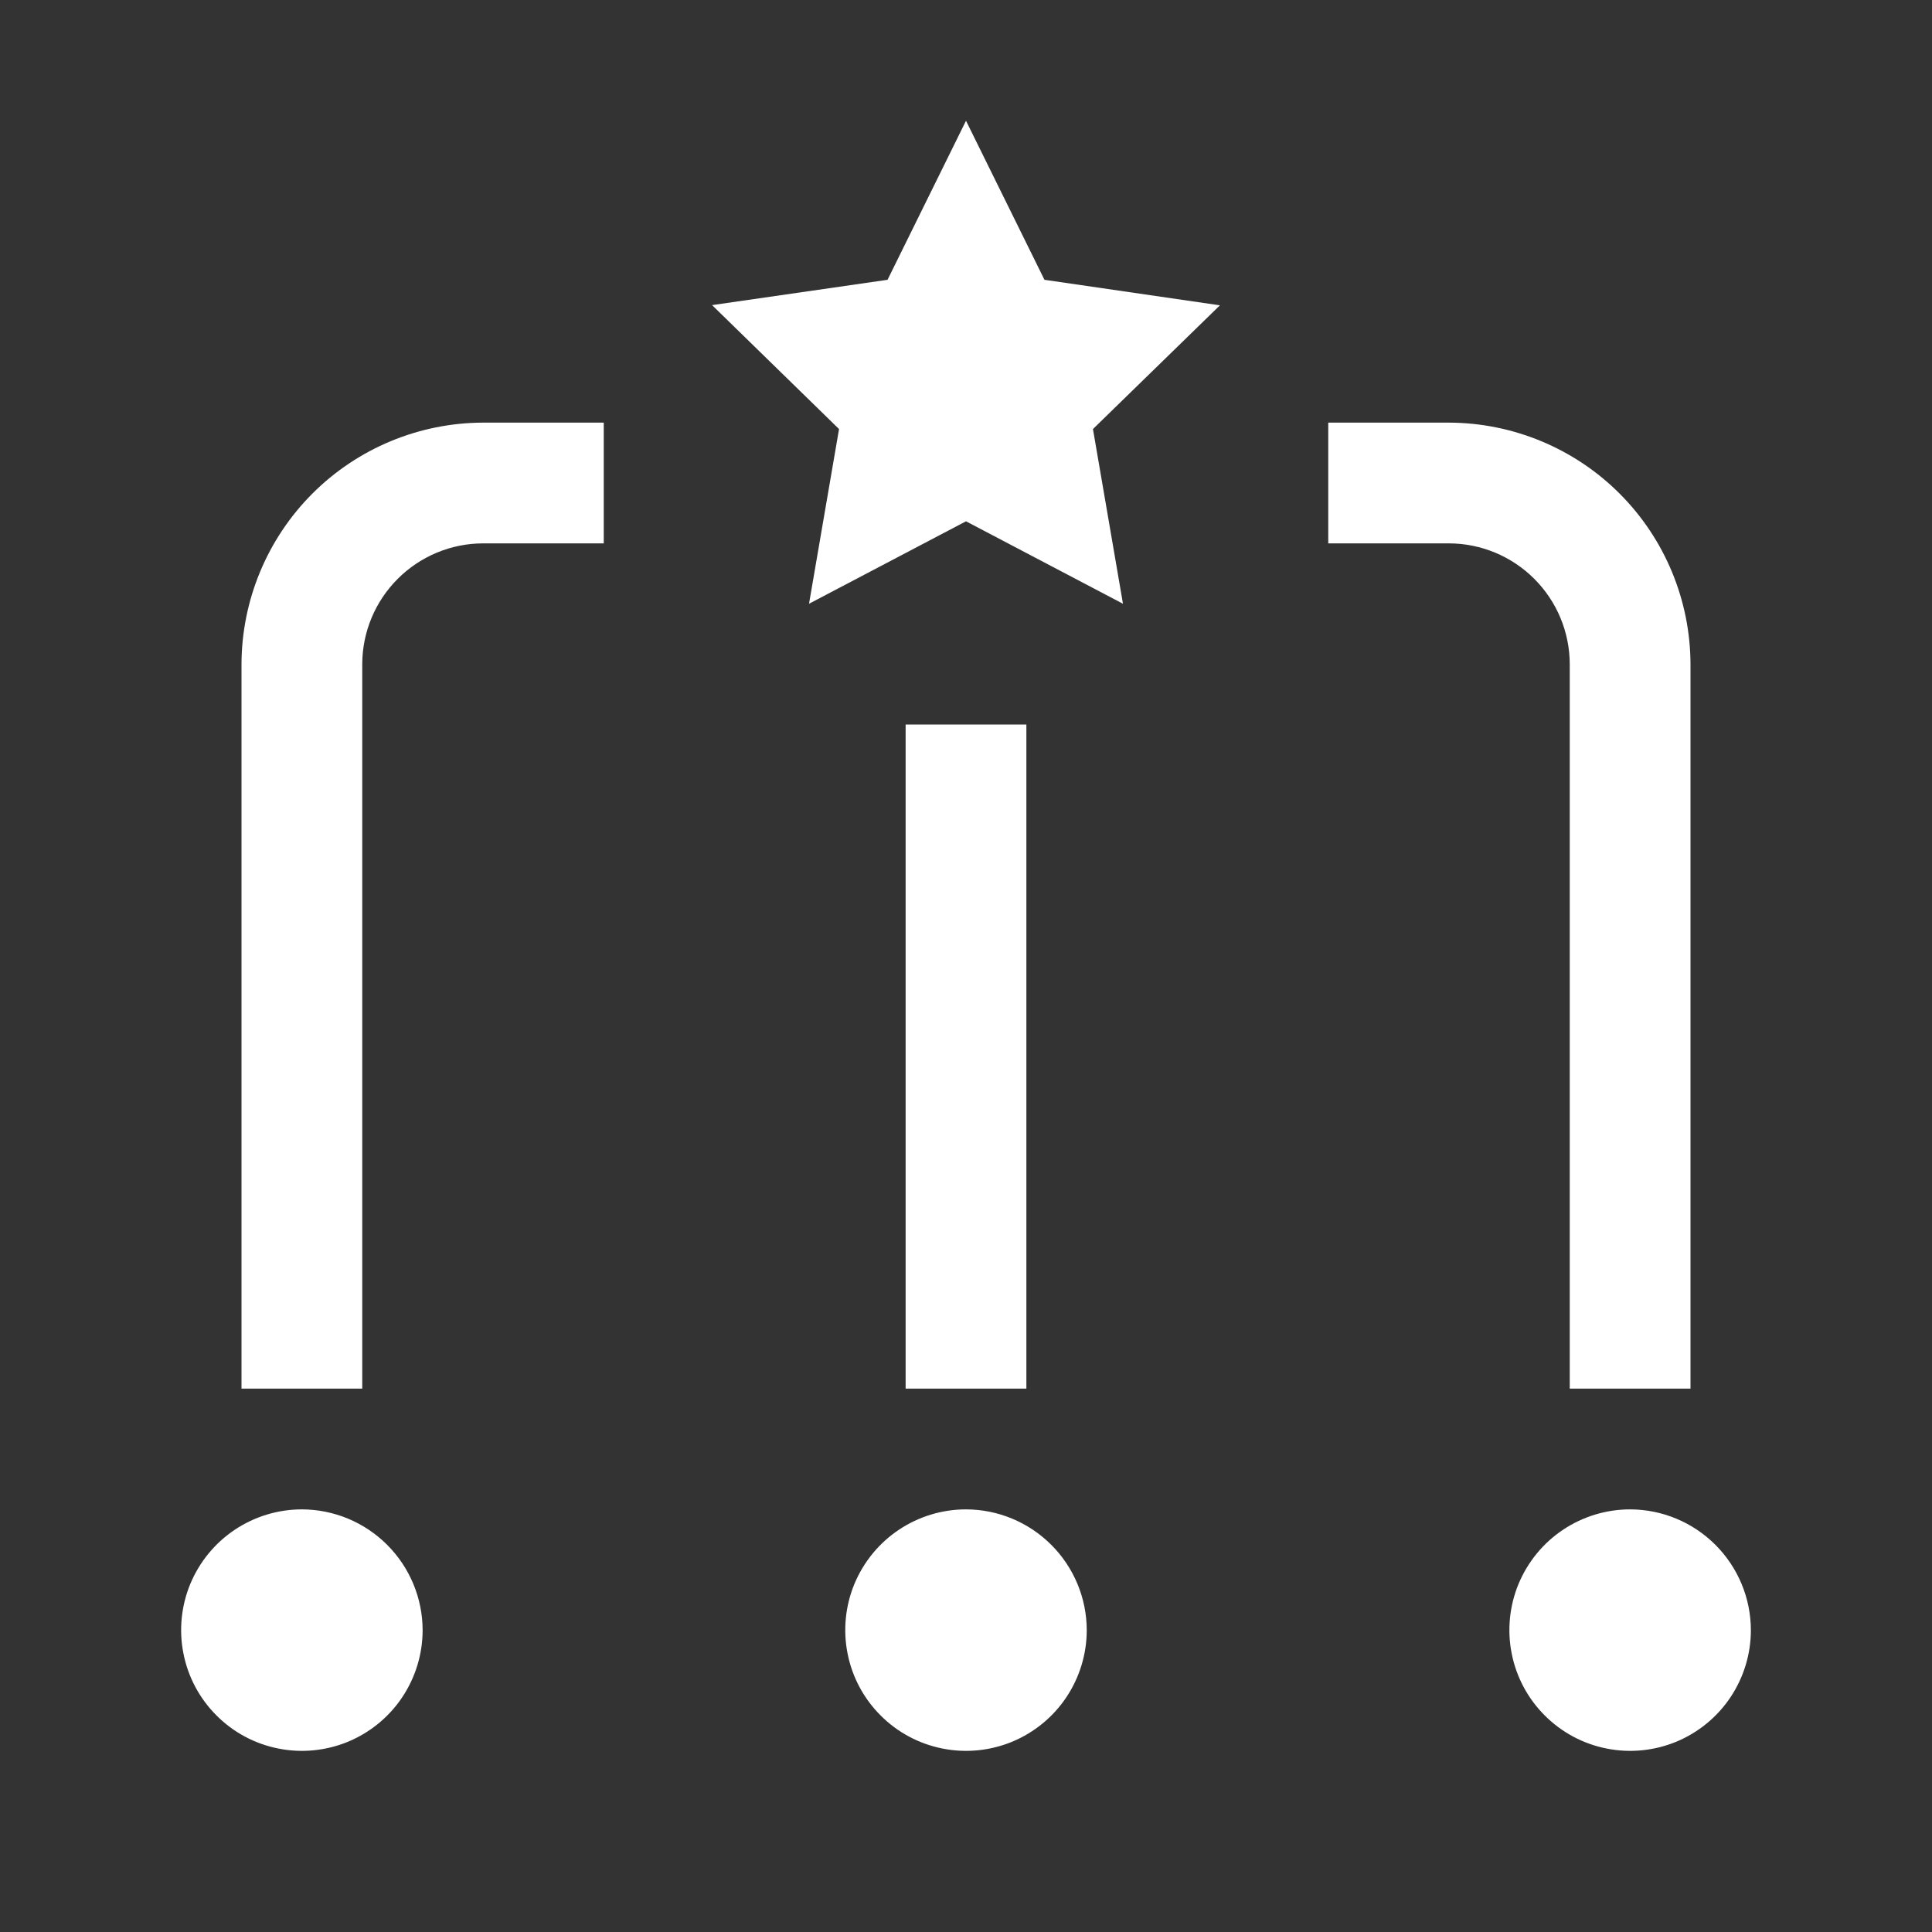 <svg
  xmlns="http://www.w3.org/2000/svg"
  width="28"
  height="28"
  viewBox="0 0 28 28"
  fill="none"
>
  <rect x="0" y="0" width="28" height="28" fill="#333333" stroke="none"/>
  <path
    d="M4.375 21.875C4.029 21.875 3.691 21.978 3.403 22.17C3.115 22.362 2.891 22.636 2.758 22.955C2.626 23.275 2.591 23.627 2.659 23.966C2.726 24.306 2.893 24.618 3.138 24.862C3.382 25.107 3.694 25.274 4.034 25.341C4.373 25.409 4.725 25.374 5.045 25.242C5.364 25.109 5.638 24.885 5.83 24.597C6.022 24.309 6.125 23.971 6.125 23.625C6.124 23.161 5.939 22.717 5.611 22.389C5.283 22.061 4.839 21.876 4.375 21.875ZM14 21.875C13.654 21.875 13.316 21.978 13.028 22.17C12.74 22.362 12.516 22.636 12.383 22.955C12.251 23.275 12.216 23.627 12.284 23.966C12.351 24.306 12.518 24.618 12.763 24.862C13.007 25.107 13.319 25.274 13.659 25.341C13.998 25.409 14.35 25.374 14.67 25.242C14.989 25.109 15.263 24.885 15.455 24.597C15.647 24.309 15.75 23.971 15.75 23.625C15.749 23.161 15.564 22.717 15.236 22.389C14.908 22.061 14.464 21.876 14 21.875ZM23.625 21.875C23.279 21.875 22.941 21.978 22.653 22.17C22.365 22.362 22.141 22.636 22.008 22.955C21.876 23.275 21.841 23.627 21.909 23.966C21.976 24.306 22.143 24.618 22.388 24.862C22.632 25.107 22.944 25.274 23.284 25.341C23.623 25.409 23.975 25.374 24.295 25.242C24.614 25.109 24.888 24.885 25.08 24.597C25.272 24.309 25.375 23.971 25.375 23.625C25.374 23.161 25.189 22.717 24.861 22.389C24.533 22.061 24.089 21.876 23.625 21.875ZM24.5 20.125H22.75V9.625C22.749 9.161 22.564 8.717 22.236 8.389C21.908 8.061 21.464 7.876 21 7.875H19.25V6.125H21C21.927 6.128 22.816 6.497 23.472 7.153C24.128 7.809 24.497 8.698 24.5 9.625V20.125ZM13.125 10.5H14.875V20.125H13.125V10.5ZM5.25 20.125H3.5V9.625C3.503 8.698 3.872 7.809 4.528 7.153C5.184 6.497 6.073 6.128 7 6.125H8.75V7.875H7C6.536 7.876 6.092 8.061 5.764 8.389C5.436 8.717 5.251 9.161 5.25 9.625V20.125ZM14 1.75L12.863 4.055L10.32 4.422L12.16 6.218L11.725 8.75L14 7.555L16.275 8.75L15.84 6.218L17.68 4.425L15.137 4.055L14 1.75Z"
    fill="white"
  />
</svg>
